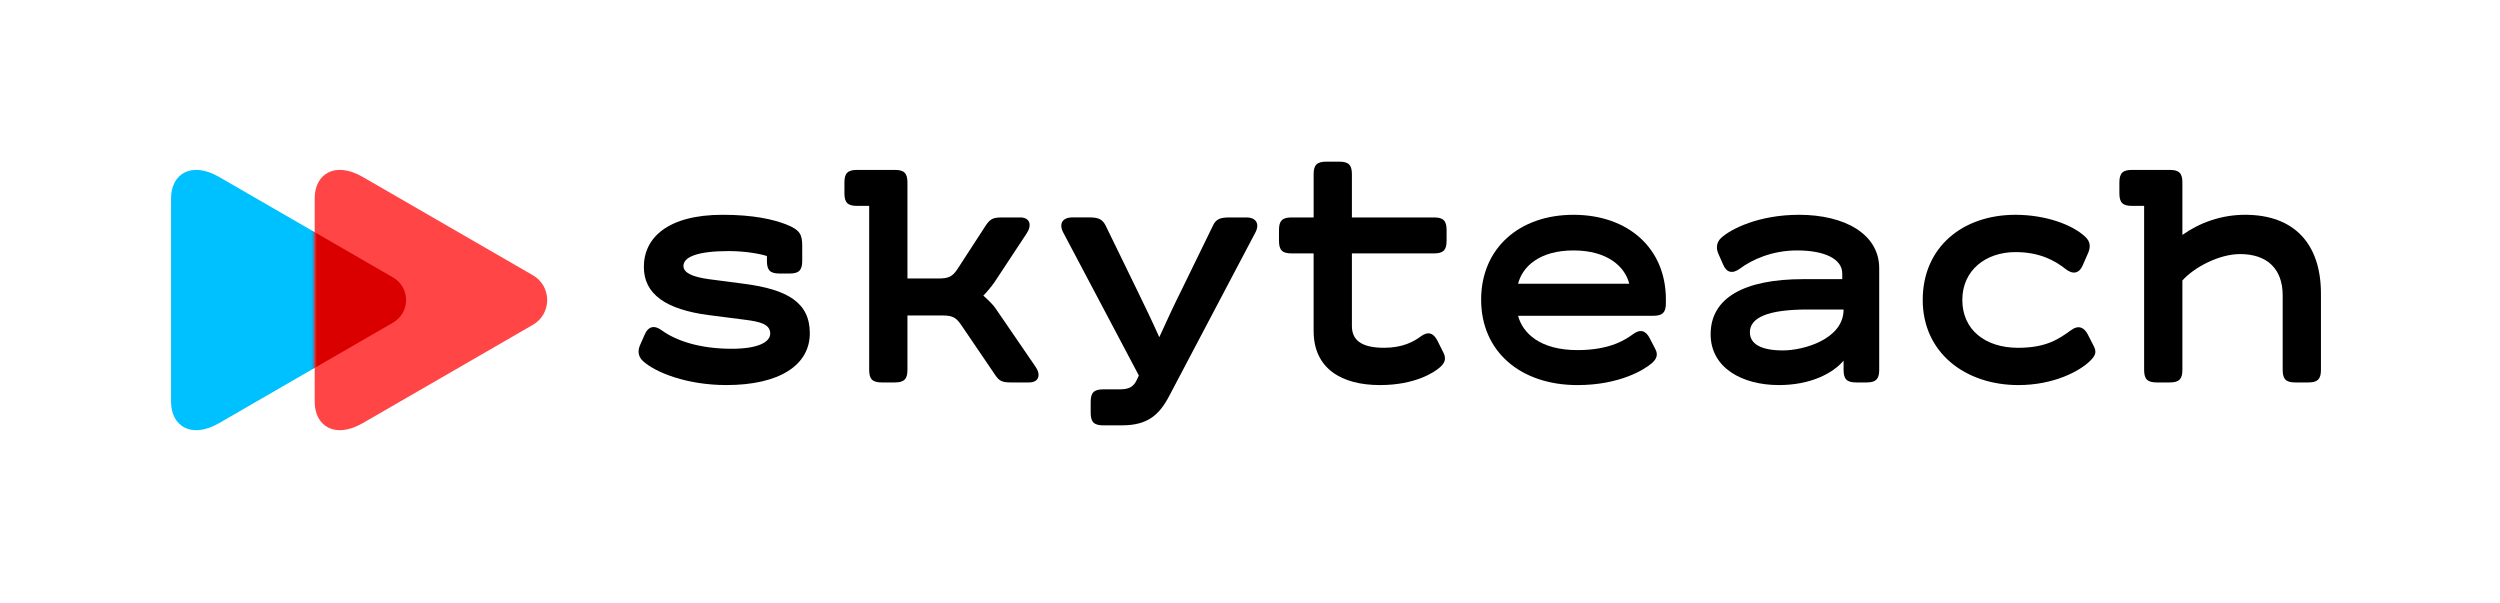 <?xml version="1.0" encoding="UTF-8"?> <svg xmlns="http://www.w3.org/2000/svg" width="792" height="191" viewBox="0 0 792 191" fill="none"> <path d="M69.398 134.055C60.548 139.167 54.191 134.907 54.191 127.328C54.191 119.261 54.191 95.053 54.191 95.053C54.191 95.053 54.191 70.846 54.191 62.779C54.191 55.2 60.544 50.939 69.398 56.052C83.18 64.013 124.524 87.905 124.524 87.905C130.022 91.081 130.022 99.022 124.524 102.198C124.524 102.202 83.18 126.093 69.398 134.055Z" fill="#00C1FF"></path> <path d="M114.906 134.055C106.056 139.167 99.699 134.907 99.699 127.328C99.699 119.261 99.699 95.053 99.699 95.053C99.699 95.053 99.699 70.846 99.699 62.779C99.699 55.2 106.052 50.939 114.906 56.052C128.385 63.84 168.822 87.207 168.822 87.207C174.859 90.694 174.859 99.413 168.822 102.9C168.818 102.9 128.385 126.267 114.906 134.055Z" fill="#FF4545"></path> <mask id="mask0_103_225" style="mask-type:alpha" maskUnits="userSpaceOnUse" x="99" y="53" width="75" height="84"> <path d="M114.906 134.055C106.056 139.167 99.699 134.907 99.699 127.328C99.699 119.261 99.699 95.053 99.699 95.053C99.699 95.053 99.699 70.846 99.699 62.779C99.699 55.2 106.052 50.939 114.906 56.052C128.385 63.84 168.822 87.207 168.822 87.207C174.859 90.694 174.859 99.413 168.822 102.9C168.818 102.9 128.385 126.267 114.906 134.055Z" fill="#FF4545"></path> </mask> <g mask="url(#mask0_103_225)"> <g filter="url(#filter0_f_103_225)"> <path d="M69.398 134.055C60.548 139.167 54.191 134.907 54.191 127.328C54.191 119.261 54.191 95.053 54.191 95.053C54.191 95.053 54.191 70.846 54.191 62.779C54.191 55.2 60.544 50.939 69.398 56.052C83.18 64.013 124.524 87.905 124.524 87.905C130.022 91.081 130.022 99.022 124.524 102.198C124.524 102.202 83.18 126.093 69.398 134.055Z" fill="#DB0000"></path> </g> </g> <path d="M202.718 109.444L204.287 105.891C205.332 103.485 207.213 102.857 209.619 104.636C214.217 107.981 221.741 110.49 231.777 110.49C240.346 110.49 244.005 108.293 244.005 105.682C244.005 102.755 240.972 101.919 235.957 101.291L224.564 99.828C210.873 98.049 203.972 93.138 203.972 84.563C203.972 75.365 211.496 68.044 228.953 68.044C238.673 68.044 244.943 69.508 249.021 71.078C253.512 72.856 254.143 74.32 254.143 77.976V82.682C254.143 85.609 253.098 86.654 250.172 86.654H246.931C244.005 86.654 242.96 85.609 242.96 82.682V81.112C241.079 80.485 236.375 79.542 230.838 79.542C221.22 79.542 216.52 81.321 216.52 84.248C216.52 86.441 219.343 87.699 224.462 88.429L235.645 89.892C249.336 91.671 256.549 95.746 256.549 105.575C256.549 115.609 247.037 121.988 230.105 121.988C217.667 121.988 207.631 118.016 203.66 114.355C202.193 112.998 201.984 111.223 202.718 109.444Z" fill="black"></path> <path d="M326.047 121.155H320.298C317.474 121.155 316.536 120.737 315.175 118.647L304.303 102.652C302.734 100.455 301.586 99.935 298.349 99.935H287.477V117.183C287.477 120.11 286.432 121.155 283.506 121.155H279.326C276.4 121.155 275.355 120.11 275.355 117.183V65.224H271.486C268.56 65.224 267.515 64.179 267.515 61.252V57.801C267.515 54.874 268.56 53.829 271.486 53.829H283.506C286.432 53.829 287.477 54.874 287.477 57.801V88.224H297.197C300.435 88.224 301.586 87.703 303.152 85.506L312.245 71.496C313.708 69.299 314.651 68.885 317.47 68.885H323.22C326.355 68.885 326.982 71.393 325.207 74.008L315.069 89.376C314.024 90.839 312.77 92.409 311.516 93.663C312.77 94.708 314.548 96.487 315.278 97.532L328.027 116.142C329.813 118.647 329.182 121.155 326.047 121.155Z" fill="black"></path> <path d="M345.527 130.772V127.32C345.527 124.394 346.572 123.348 349.498 123.348H354.514C357.547 123.348 359.01 122.721 360.157 120.315L360.784 118.954L336.848 73.685C335.385 70.967 336.536 68.877 339.671 68.877H345.105C347.929 68.877 349.183 69.397 350.228 71.385L360.26 91.979C362.559 96.684 365.173 102.12 367.263 106.825C369.353 102.226 371.755 97 374.058 92.397L384.303 71.393C385.245 69.405 386.602 68.885 389.425 68.885H394.859C397.994 68.885 399.145 70.975 397.682 73.693L370.406 125.443C367.271 131.403 363.612 134.748 355.461 134.748H349.502C346.572 134.744 345.527 133.698 345.527 130.772Z" fill="black"></path> <path d="M409.158 68.885H416.161V55.19C416.161 52.263 417.206 51.218 420.132 51.218H424.312C427.238 51.218 428.283 52.263 428.283 55.19V68.885H454.309C457.235 68.885 458.28 69.93 458.28 72.856V76.308C458.28 79.235 457.235 80.28 454.309 80.28H428.283V103.279C428.283 107.776 431.316 110.178 438.524 110.178C444.38 110.178 447.933 108.19 450.023 106.624C452.428 104.845 454.1 105.472 455.354 107.879L457.342 111.85C458.178 113.629 457.76 114.986 456.19 116.347C454.309 118.019 448.248 121.991 437.167 121.991C425.148 121.991 416.157 116.868 416.157 104.845V80.276H409.154C406.228 80.276 405.183 79.231 405.183 76.304V72.853C405.187 69.926 406.232 68.885 409.158 68.885Z" fill="black"></path> <path d="M527.751 94.811V96.065C527.751 98.992 526.706 100.037 523.78 100.037H480.927C482.39 105.579 487.931 110.912 499.741 110.912C510.297 110.912 515.104 107.46 517.301 105.895C519.706 104.116 521.378 104.743 522.632 107.149L524.411 110.6C525.349 112.379 524.829 113.736 523.259 115.097C520.96 117.085 513.121 121.995 499.741 121.995C481.763 121.995 469.223 111.436 469.223 94.917C469.223 78.714 481.243 68.048 498.487 68.048C515.731 68.048 527.751 78.603 527.751 94.811ZM480.927 89.896H516.149C514.789 84.461 509.252 79.337 498.487 79.337C487.718 79.337 482.284 84.461 480.927 89.896Z" fill="black"></path> <path d="M571.294 88.433H583.629V86.654C583.629 82.055 578.088 79.337 569.31 79.337C561.368 79.337 554.992 82.264 551.23 85.088C548.824 86.867 546.943 86.342 545.898 83.834L544.329 80.28C543.599 78.501 543.804 76.726 545.271 75.365C548.304 72.541 557.184 68.048 569.937 68.048C584.362 68.048 595.332 74.111 595.332 84.986V117.183C595.332 120.11 594.287 121.155 591.361 121.155H588.018C585.092 121.155 584.047 120.11 584.047 117.183V114.257C580.596 118.335 573.49 121.991 563.561 121.991C551.959 121.991 541.927 116.556 541.927 105.891C541.927 94.393 552.484 88.433 571.294 88.433ZM564.815 111.014C571.4 111.014 584.047 107.46 584.047 98.049H572.654C559.692 98.049 554.365 100.767 554.365 105.263C554.365 108.924 557.815 111.014 564.815 111.014Z" fill="black"></path> <path d="M639.427 121.991C622.601 121.991 609.118 111.748 609.118 95.02C609.118 78.292 621.765 68.048 638.489 68.048C647.898 68.048 656.467 71.082 660.647 75.053C662.216 76.517 662.319 78.189 661.589 79.968L659.811 84.047C658.766 86.555 656.778 87.08 654.479 85.301C650.926 82.477 646.119 79.866 638.489 79.866C629.084 79.866 621.662 85.617 621.662 95.024C621.662 104.431 628.875 110.182 639.325 110.182C648.312 110.182 652.287 107.358 656.049 104.64C658.454 102.861 660.229 103.698 661.38 105.895L663.368 109.764C664.204 111.543 663.892 112.588 662.216 114.26C658.868 117.601 650.611 121.991 639.427 121.991Z" fill="black"></path> <path d="M735.275 93.032V117.183C735.275 120.11 734.23 121.155 731.304 121.155H727.124C724.198 121.155 723.153 120.11 723.153 117.183V93.556C723.153 85.088 718.137 80.489 709.671 80.489C703.085 80.489 695.246 84.567 691.381 88.851V117.183C691.381 120.11 690.336 121.155 687.41 121.155H683.23C680.304 121.155 679.259 120.11 679.259 117.183V65.224H675.391C672.465 65.224 671.42 64.179 671.42 61.252V57.801C671.42 54.874 672.465 53.829 675.391 53.829H687.41C690.336 53.829 691.381 54.874 691.381 57.801V74.422C696.815 70.553 703.716 68.044 711.24 68.044C726.915 68.044 735.275 77.349 735.275 93.032Z" fill="black"></path> <defs> <filter id="filter0_f_103_225" x="47.88" y="47.507" width="87.077" height="95.093" filterUnits="userSpaceOnUse" color-interpolation-filters="sRGB"> <feFlood flood-opacity="0" result="BackgroundImageFix"></feFlood> <feBlend mode="normal" in="SourceGraphic" in2="BackgroundImageFix" result="shape"></feBlend> <feGaussianBlur stdDeviation="0.789" result="effect1_foregroundBlur_103_225"></feGaussianBlur> </filter> </defs> </svg> 